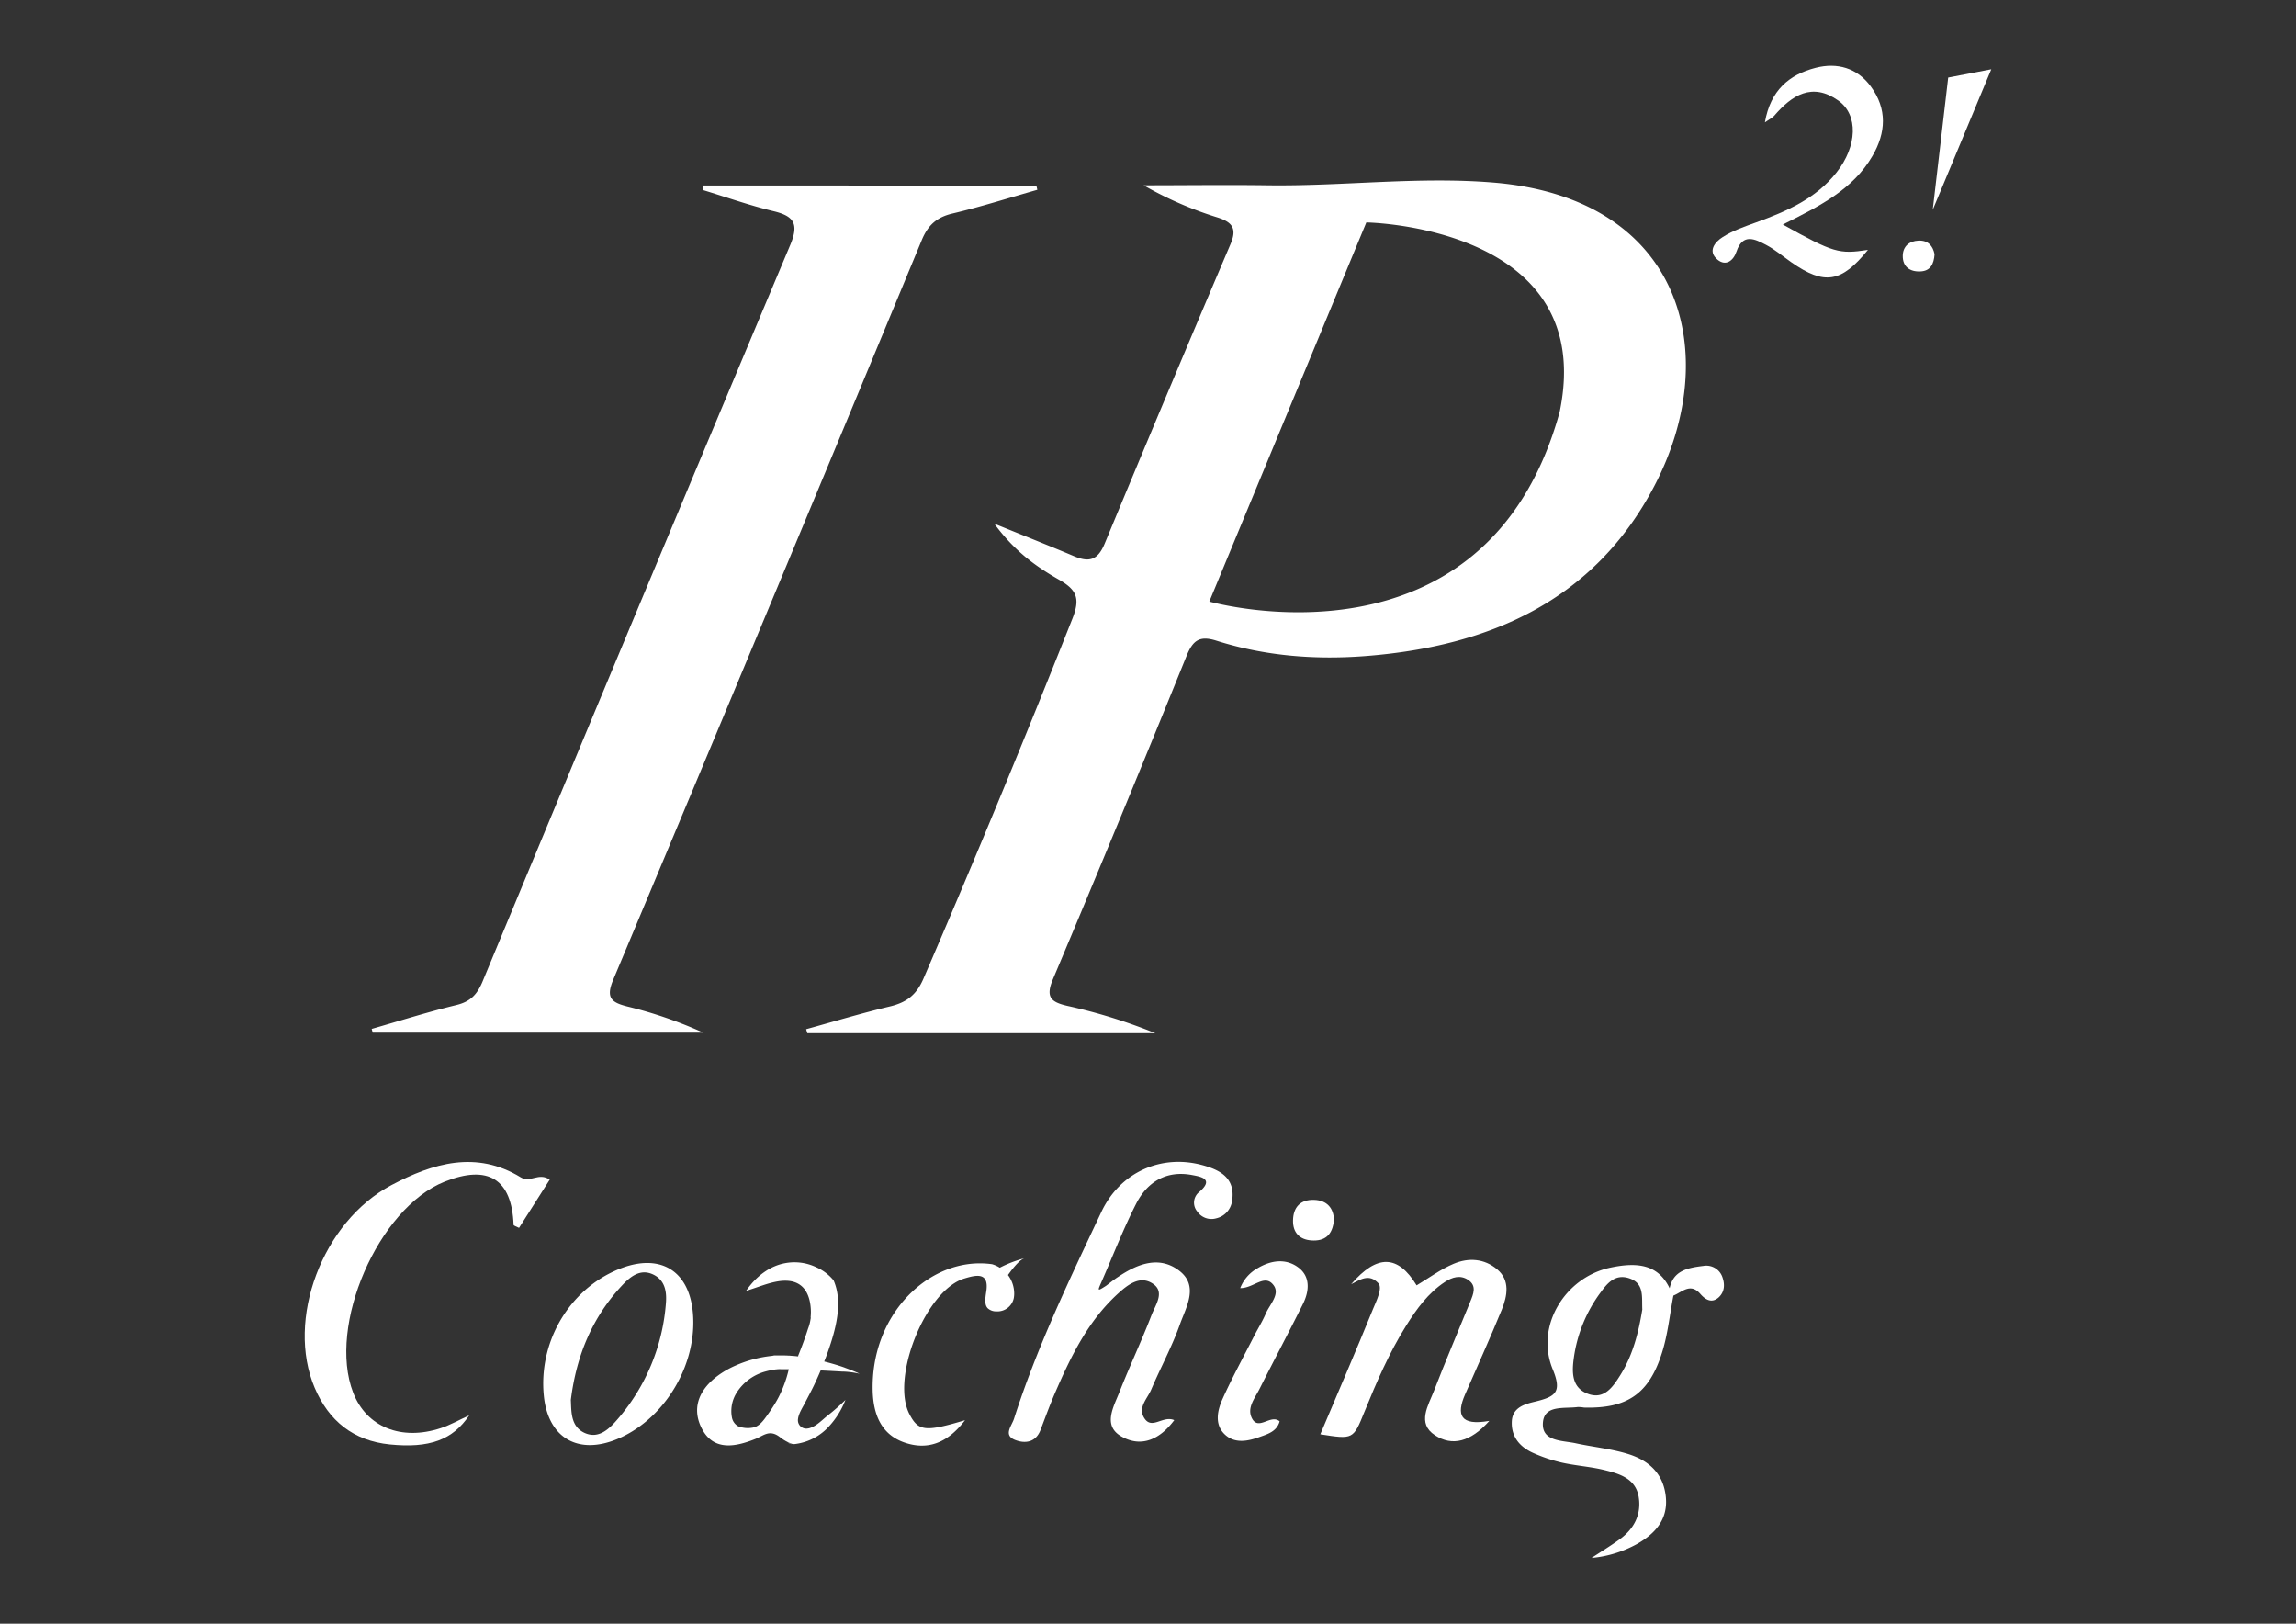 <svg id="Layer_1" data-name="Layer 1" xmlns="http://www.w3.org/2000/svg" viewBox="0 0 841.89 595.28"><rect x="0" y="0" width="841.89" height="595.28" fill="#333333" stroke="none"/><defs><style>.cls-1{fill:#fff;}</style></defs><title>ipcoaching</title><path class="cls-1" d="M257.77,68l0,1.67c8.61,2.63,17.13,5.65,25.86,7.75,7.6,1.82,9.36,4.71,6.14,12.38q-56.79,135-112.94,270.3c-2,4.67-4.49,7.15-9.48,8.36-10.45,2.53-20.72,5.79-31.06,8.75l.36,1.36H257.83A157.55,157.55,0,0,0,230.06,369c-5.81-1.46-8-3.12-5.24-9.73Q281.72,223.74,338,88c2.26-5.45,5.45-8.35,11.22-9.71,10.48-2.48,20.77-5.76,31.14-8.71-.11-.52-.22-1-.34-1.55Z"/><path class="cls-1" d="M405.54,471.41c-3.16,2-3.16,2-1.68-1.37,4.21-9.61,8-19.44,12.75-28.76,4.13-8.07,11.18-12.3,20.6-10.48,3,.58,8.11,1.37,2.55,6.17a5,5,0,0,0-.79,7.14,6.31,6.31,0,0,0,7,2.55,7.59,7.59,0,0,0,5.8-6.34c1.36-8.52-4.56-11.48-11-13.2-14.82-4-30,2.44-36.95,17.24-11.7,24.79-23.62,49.55-32,75.76-.84,2.61-4,6,.3,7.74,3.49,1.42,7.61,1.14,9.41-3.61,1.75-4.59,3.43-9.22,5.39-13.73,5.75-13.25,12-26.18,22.93-36.18,3.79-3.47,8.29-6.92,13-3.63,4.36,3,.79,7.78-.59,11.37-3.67,9.54-8.06,18.79-11.8,28.3-2.15,5.46-6.23,12.29.78,16.27,7.33,4.16,14.12,1,19.33-6-4.18-1.84-8.22,3.69-11-.78-2.44-3.86,1.15-7.11,2.55-10.42,3.39-8,7.62-15.71,10.51-23.88,2.29-6.43,7.13-14.2-.38-19.82-7.31-5.46-15.15-2.38-22.14,2.3C408.51,469.07,407.05,470.27,405.54,471.41Z"/><path class="cls-1" d="M201.57,432.47c-4.09-2.79-7.12,1.31-10.63-.84-16.32-10-32.24-5.17-47.36,2.82-25.44,13.43-38.81,49.43-28.18,74.37,5.17,12.12,14.2,19.39,27.52,20.73,14.56,1.46,23.07-1.66,29.13-10.67-3.6,1.64-6.88,3.52-10.39,4.68-14.57,4.8-27.32-.44-32.17-13C120,486,138.67,442.94,163,433.23c16-6.39,24.66-1,25.32,15.82,0,.31,1,.58,2,1.11Z"/><path class="cls-1" d="M546.11,520.91c-10.75,1.92-12.14-2.25-8.91-9.67,4.53-10.37,9.2-20.68,13.49-31.16,2-5,3.08-10.65-1.68-14.69s-10.56-4.37-16-2.06c-4.78,2-9.07,5.22-13.57,7.9-6.86-11.26-14.5-11.47-24-.42,3.13-1.52,6.53-4.15,10-.31,1.59,1.76-.79,6.51-2,9.44-6.22,15.31-12.79,30.48-19.31,45.89,12.13,1.91,12.07,1.89,16.2-8.29,4.41-10.84,9.05-21.6,15.28-31.55,3.83-6.1,8-11.9,14.19-16,2.7-1.78,5.65-2.66,8.49-.79,3.35,2.2,1.93,5.27.78,8.1-4.42,10.83-9,21.59-13.22,32.5-2.08,5.42-6.43,12,.32,16.38C532.43,530.3,539.19,528.69,546.11,520.91Z"/><path class="cls-1" d="M653.72,82.32c13.3-6.67,25.62-12.71,32.85-25.12,5-8.56,5.48-17.28-.6-25.52-5-6.82-12.35-8.85-20.2-6.83-9.61,2.48-16.58,8.15-18.62,20,1.89-1.31,2.82-1.72,3.41-2.41,6.5-7.57,13.92-12.35,23.49-5.59,7.43,5.25,7,16.71-.64,26.38S655.11,77.46,644,81.51c-4.23,1.54-8.59,3-12.35,5.42-2.75,1.73-5.67,5.15-1.85,8.29,3,2.46,5.79.41,6.93-3,2.32-6.85,6.8-4.56,10.83-2.45,3.31,1.74,6.23,4.25,9.32,6.41,12.13,8.47,18.32,7.46,28.05-4.57C674.27,93.24,672.36,92.68,653.72,82.32Z"/><path class="cls-1" d="M369.6,467.45a11.29,11.29,0,0,1,2.28,6.8,8.88,8.88,0,0,1-.16,1.72,6.13,6.13,0,0,1-6.42,4.8,4.46,4.46,0,0,1-3.16-1.18c-1.25-1.36-.86-3.71-.47-6.32.34-2.43,0-3.87-.78-4.66-1.54-1.59-4.75-.64-7.29.11a15,15,0,0,0-3.6,1.68c-12.57,7.89-22.85,35.79-16.55,48,3.25,6.28,5.73,6.67,20.4,2.26-6.69,8.82-14.15,11-22.29,8.16-8.57-3-11.36-10.48-11.57-19-.64-26.67,18.53-46.4,38.9-46.65a32.28,32.28,0,0,1,4.89.31,11.25,11.25,0,0,1,2.82,1.28,43.94,43.94,0,0,1,9-3.46C373.94,461.9,371.78,464.38,369.6,467.45Z"/><path class="cls-1" d="M454.76,472.24c5,.08,9-5.5,12.27-1,2.39,3.28-1.46,7-2.9,10.34-1.18,2.77-2.79,5.35-4.16,8-3.94,7.74-8.13,15.37-11.69,23.29-1.85,4.12-3,9.15.62,12.81s8.5,2.75,12.87,1.17c3-1.08,6.4-2,7.44-5.77-3.29-2.79-7.8,3.67-10.19-1.2-1.86-3.76,1.08-7.24,2.75-10.55,5.27-10.46,10.77-20.81,16-31.3,2.35-4.75,2.78-10.07-1.81-13.43s-10.05-2.54-14.94.41A14.21,14.21,0,0,0,454.76,472.24Z"/><path class="cls-1" d="M489.13,447.17c-.15-4.09-2.4-7.15-7.33-7.28s-7.6,2.63-7.68,7.55c-.08,4.43,2.36,7,6.7,7.32C485.59,455.1,488.65,453,489.13,447.17Z"/><path class="cls-1" d="M709.36,93.21c-.6-3-2.3-5.15-5.88-5-3.41.14-5.7,2.12-5.78,5.49-.09,4.06,2.59,6,6.47,5.81C707.82,99.36,709.12,96.84,709.36,93.21Z"/><path class="cls-1" d="M631.61,468.36a6.24,6.24,0,0,0-7.07-4.25c-6,.72-11,1.84-12.32,8.2-4.16-8.64-11.62-9.73-21.74-7.57-16.5,3.48-27.69,21.35-21.14,37.24,3.43,8.3,1.09,10-6.07,11.78-3.64.89-8.64,1.91-8.92,7.3-.29,5.55,2.82,9.32,7.64,11.53a57,57,0,0,0,10.64,3.61c5.14,1.16,10.49,1.48,15.6,2.73,5.55,1.34,11.48,3.09,12.62,9.78,1.09,6.45-1.66,11.82-7,15.66-3.32,2.39-6.84,4.55-10.28,6.8A42.44,42.44,0,0,0,600.35,566c6.41-3.68,11.34-8.84,10.46-17.28-.91-8.75-6.53-13.48-14.19-15.77-6.12-1.85-12.57-2.46-18.82-3.82-4.94-1.07-12.46-.6-12.06-7.42s7.87-5.18,12.83-5.88a14.46,14.46,0,0,1,2.25.2c15.71.43,23.8-4.93,28.58-20.05,2.16-6.78,2.84-14,4.2-21,3.21-1.28,6.19-4.8,9.85-.64,1.82,2.09,4.14,3.61,6.73,1.32C632.34,473.68,632.52,471,631.61,468.36Zm-37.56,35.9c-2.61,4.16-5.8,8.87-11.62,6.8-6.23-2.21-6.09-8-5.32-13.42a52.29,52.29,0,0,1,9.78-23.8c2.41-3.3,5.25-6.8,10.25-5.28,5.89,1.8,4.82,6.82,5.05,11.53C600.83,488.41,598.76,496.82,594.05,504.26Z"/><path class="cls-1" d="M224.8,466.22c-17,8-27.33,26.62-25.38,45.59,1.55,15.21,12.39,21.66,26.65,15.87,16.32-6.62,28.24-24.83,28.15-43C254.15,465.81,241.89,458.15,224.8,466.22Zm19.37,11.62A73.36,73.36,0,0,1,226.71,520c-3.16,3.71-7.14,7.8-12.51,5.25-5.09-2.45-4.66-8.07-4.89-12,2.09-16.71,8.12-30.71,19.1-42.33,2.87-3,6.44-5.82,11-3.71S244.51,473.75,244.17,477.84Z"/><path class="cls-1" d="M547.67,66.93c-27.67-2.3-55.23,1.39-82.85,1-15.17-.21-30.33,0-45.49,0a133.78,133.78,0,0,0,27.19,11.82c5.43,1.75,7.09,4.1,4.7,9.71q-23.36,54.84-46.17,109.86c-2.57,6.21-5.82,6.87-11.28,4.57-8.91-3.77-17.92-7.32-29.19-11.91,7.45,10.16,15.41,15.8,23.78,20.57,6.39,3.67,7.82,6.78,4.89,14.21q-26.37,66.48-54.68,132.12c-2.6,6-6.28,8.67-12.26,10.1-10.32,2.45-20.48,5.52-30.71,8.34.13.48.29,1,.43,1.46H423.62a200.6,200.6,0,0,0-32.21-10c-6.05-1.39-8.12-3.19-5.32-9.8q24.93-59.1,49-118.53c2.3-5.61,4.68-7.54,10.91-5.57,17.9,5.67,36.45,7.1,55.05,5.62,45.15-3.59,83.48-20.3,105.49-62.21C632.07,129.68,616.9,72.68,547.67,66.93Zm24.21,84.12c-27.14,98.27-128.45,69.49-128.45,69.49L501,81.55S586.07,82.78,571.88,151.05Z"/><path class="cls-1" d="M290.42,529.46a3.44,3.44,0,0,1-1.66-.68A9.22,9.22,0,0,0,290.42,529.46Z"/><path class="cls-1" d="M293.19,497.37c-.23,0-.46-.07-.69-.07l1.12.14A2.26,2.26,0,0,0,293.19,497.37Z"/><path class="cls-1" d="M296.8,523.58a1.63,1.63,0,0,1-.45.09h0a3.07,3.07,0,0,1-3.75-3.36c.21-2.09,1.71-4.3,2.64-6.14,1.09-2.09,2.2-4.16,3.23-6.3.86-1.82,1.68-3.61,2.45-5.45,3.46.16,6.53.34,8,.43l.59,0a33.82,33.82,0,0,1,5.68.78c-.48-.25-2.36-1.09-5.18-2.12-.25-.11-.57-.22-.91-.34s-1-.34-1.5-.5c-1.48-.48-3.34-1-5.35-1.52,0,0,0-.05,0-.07.47-1.16.91-2.36,1.34-3.55,2.77-7.89,5.64-18,2.07-26.12v0a17,17,0,0,0-6.28-4.78,18.46,18.46,0,0,0-11.55-1.52c-5.36,1-10.41,4.52-14.25,10.14,4.2-1.27,8-2.93,11.93-3.53a15.88,15.88,0,0,1,2.94-.18c4.48.16,7.61,2.69,8.59,8.1a19.2,19.2,0,0,1,.23,4.93h0a1.34,1.34,0,0,1,0,.36,2.71,2.71,0,0,1,0,.41,1.89,1.89,0,0,0-.05.23,15.81,15.81,0,0,1-.95,3.59c-.87,2.8-2.19,6.39-3.69,10.12.23,0,.46.05.69.07a2.26,2.26,0,0,1,.43.07l-1.12-.14c-.45-.07-.91-.11-1.38-.16l-1.05-.07a8.31,8.31,0,0,0-1-.06c-.66-.05-1.34-.07-2-.07-1.09,0-2.18,0-3.3,0a7.27,7.27,0,0,1-1,.18,44.52,44.52,0,0,0-13.23,3.57,33.77,33.77,0,0,0-4.85,2.6c-7.36,4.77-11.7,11.86-7.54,20.23,4.27,8.6,12.39,7,19.84,4,3-1.21,5.14-3.6,9-.57a15.28,15.28,0,0,0,2.77,1.75,9.22,9.22,0,0,0,1.66.68,3.75,3.75,0,0,0,1.34,0A20.17,20.17,0,0,0,304,522.9a30.7,30.7,0,0,0,6-9.66,77.64,77.64,0,0,1-6.41,5.64C301.46,520.54,299.46,522.81,296.8,523.58ZM285.41,512.4c-.34.63-.68,1.25-1.05,1.86-1,1.68-2.11,3.3-3.25,4.89-1.25,1.75-2.79,3.82-5,4.21a9.76,9.76,0,0,1-5.46-.48,4.71,4.71,0,0,1-2.29-3.32,12.61,12.61,0,0,1,1.89-9.19,18,18,0,0,1,10.54-7.59,26.89,26.89,0,0,1,3.78-.75c.29,0,.59-.07.89-.07a6.76,6.76,0,0,1,.9,0c.28,0,.53,0,.82,0s.8,0,1.28,0l.77,0A43.92,43.92,0,0,1,285.41,512.4Z"/><path class="cls-1" d="M297.29,482.6c0,.11,0,.23-.05.36a1.34,1.34,0,0,0,0-.36Z"/><polygon class="cls-1" points="730.16 25.39 714.36 28.43 708.69 76.92 730.16 25.39"/></svg>
